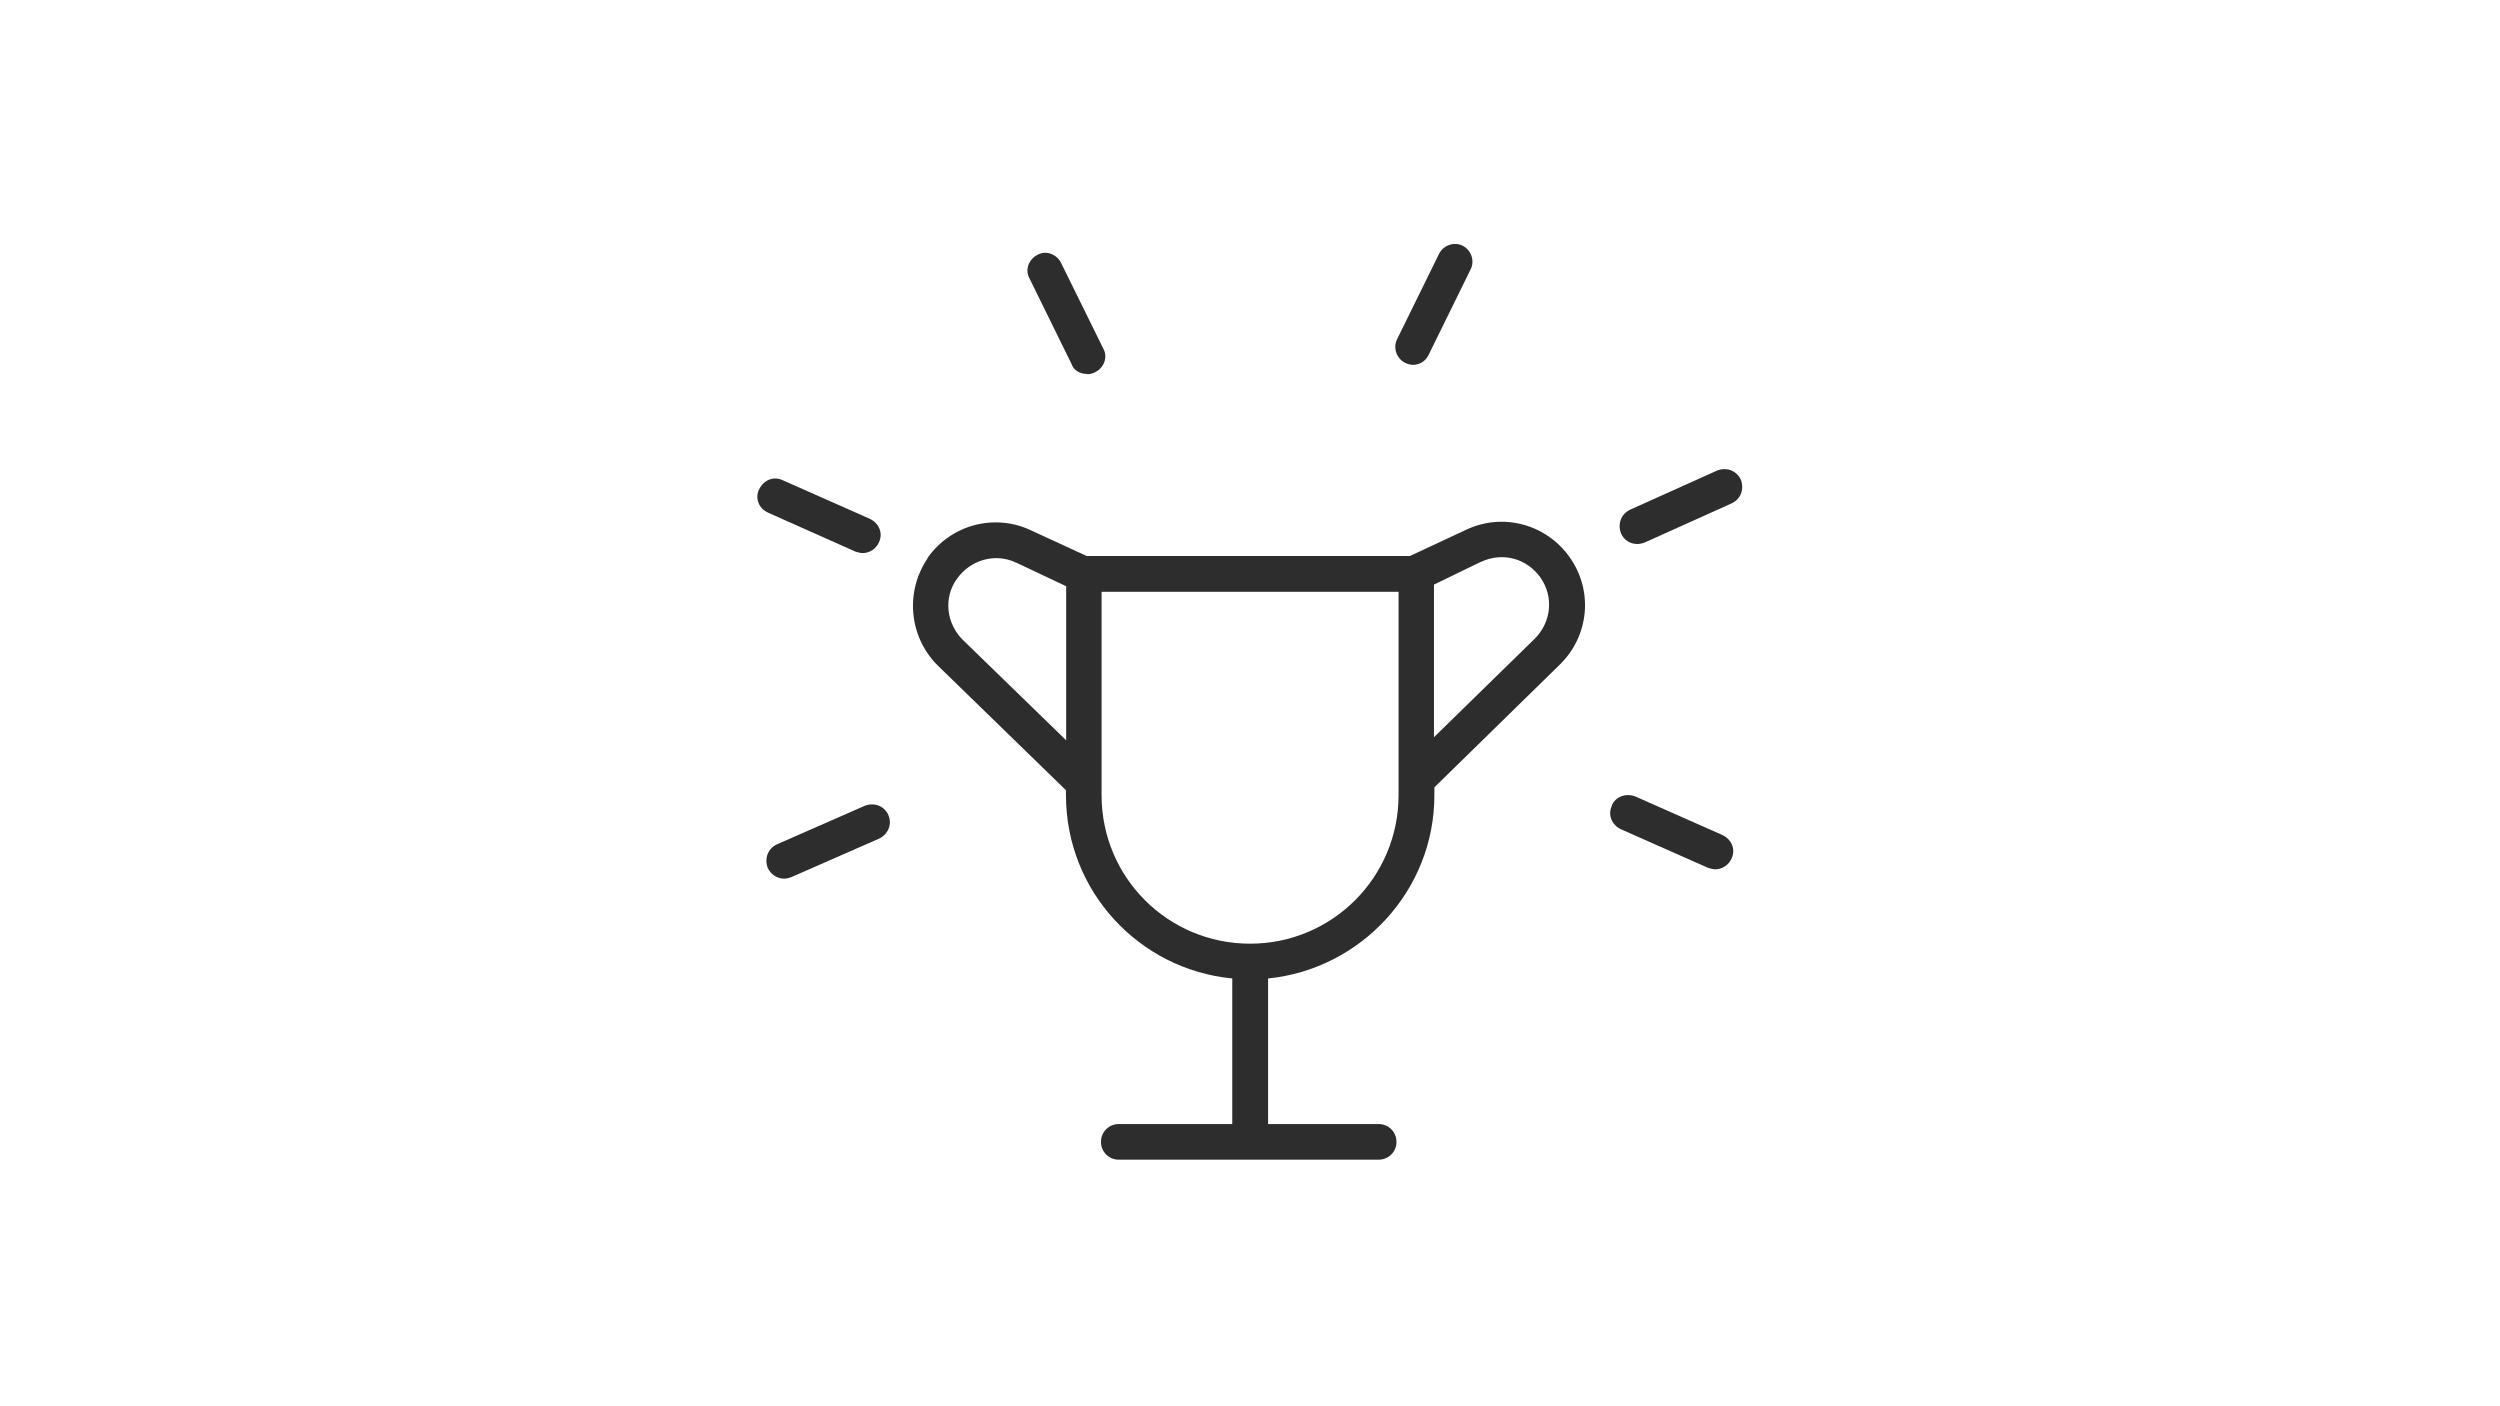 <svg xmlns="http://www.w3.org/2000/svg" xmlns:xlink="http://www.w3.org/1999/xlink" width="1280" zoomAndPan="magnify" viewBox="0 0 960 540" height="720" preserveAspectRatio="xMidYMid meet" version="1.0"><defs><clipPath id="5aab478d20"><path d="M 621.723 180 L 670 180 L 670 209 L 621.723 209 Z M 621.723 180 " clip-rule="nonzero"/></clipPath><clipPath id="cd1bc20d23"><path d="M 628.816 208.891 C 629.613 208.891 630.727 208.652 631.52 208.336 L 664.922 193.305 C 668.5 191.637 669.852 187.816 668.5 184.238 C 666.828 180.66 663.012 179.309 659.434 180.66 L 626.035 195.691 C 622.453 197.359 621.102 201.18 622.453 204.758 C 623.566 207.461 626.035 208.891 628.738 208.891 Z M 628.816 208.891 " clip-rule="nonzero"/></clipPath><clipPath id="2006b22dff"><path d="M 0.723 0 L 48.969 0 L 48.969 28.895 L 0.723 28.895 Z M 0.723 0 " clip-rule="nonzero"/></clipPath><clipPath id="ad52c3d30b"><path d="M 7.816 28.891 C 8.613 28.891 9.727 28.652 10.52 28.336 L 43.922 13.305 C 47.5 11.637 48.852 7.816 47.5 4.238 C 45.828 0.66 42.012 -0.691 38.434 0.66 L 5.035 15.691 C 1.453 17.359 0.102 21.18 1.453 24.758 C 2.566 27.461 5.035 28.891 7.738 28.891 Z M 7.816 28.891 " clip-rule="nonzero"/></clipPath><clipPath id="5451b66801"><rect x="0" width="49" y="0" height="29"/></clipPath><clipPath id="c44fdb933c"><path d="M 618 305 L 666 305 L 666 334 L 618 334 Z M 618 305 " clip-rule="nonzero"/></clipPath><clipPath id="804dce8f4d"><path d="M 618.957 309.41 C 617.285 312.988 618.957 316.805 622.535 318.477 L 655.934 333.266 C 656.73 333.504 657.844 333.824 658.637 333.824 C 661.344 333.824 663.809 332.152 664.922 329.688 C 666.59 326.109 664.922 322.293 661.344 320.621 L 627.941 305.832 C 624.363 304.48 620.309 305.832 618.875 309.41 Z M 618.957 309.41 " clip-rule="nonzero"/></clipPath><clipPath id="b4615d4ec1"><path d="M 0 0 L 48 0 L 48 28.941 L 0 28.941 Z M 0 0 " clip-rule="nonzero"/></clipPath><clipPath id="4ca533696a"><path d="M 0.957 4.41 C -0.715 7.988 0.957 11.805 4.535 13.477 L 37.934 28.266 C 38.73 28.504 39.844 28.824 40.637 28.824 C 43.344 28.824 45.809 27.152 46.922 24.688 C 48.59 21.109 46.922 17.293 43.344 15.621 L 9.941 0.832 C 6.363 -0.52 2.309 0.832 0.875 4.41 Z M 0.957 4.41 " clip-rule="nonzero"/></clipPath><clipPath id="a6bc8f9180"><rect x="0" width="48" y="0" height="29"/></clipPath><clipPath id="fb46df3b22"><path d="M 535 93 L 566 93 L 566 141 L 535 141 Z M 535 93 " clip-rule="nonzero"/></clipPath><clipPath id="24a7e036f0"><path d="M 542.535 140.105 C 545 140.105 547.465 138.754 548.578 136.285 L 564.719 103.445 C 566.391 100.184 564.961 96.047 561.699 94.379 C 558.438 92.707 554.305 94.141 552.633 97.398 L 536.488 130.242 C 534.82 133.504 536.25 137.641 539.512 139.309 C 540.625 139.867 541.738 140.105 542.535 140.105 Z M 542.535 140.105 " clip-rule="nonzero"/></clipPath><clipPath id="249dc2df20"><path d="M 0 0 L 31 0 L 31 47.141 L 0 47.141 Z M 0 0 " clip-rule="nonzero"/></clipPath><clipPath id="9f6f6c0ace"><path d="M 7.535 47.105 C 10 47.105 12.465 45.754 13.578 43.285 L 29.719 10.445 C 31.391 7.184 29.961 3.047 26.699 1.379 C 23.438 -0.293 19.305 1.141 17.633 4.398 L 1.488 37.242 C -0.18 40.504 1.25 44.641 4.512 46.309 C 5.625 46.867 6.738 47.105 7.535 47.105 Z M 7.535 47.105 " clip-rule="nonzero"/></clipPath><clipPath id="d8e46f48a7"><rect x="0" width="31" y="0" height="48"/></clipPath><clipPath id="a5733a63f1"><path d="M 350.535 200 L 609 200 L 609 446 L 350.535 446 Z M 350.535 200 " clip-rule="nonzero"/></clipPath><clipPath id="da77809290"><path d="M 356.211 214.379 C 347.461 227.262 349.051 244.52 360.027 255.492 L 409.332 303.445 L 409.332 305.355 C 409.332 342.094 437.242 372.234 473.188 375.734 L 473.188 431.637 L 429.609 431.637 C 425.793 431.637 422.77 434.66 422.77 438.477 C 422.77 442.293 425.793 445.316 429.609 445.316 L 529.41 445.316 C 533.23 445.316 536.25 442.293 536.25 438.477 C 536.25 434.66 533.23 431.637 529.41 431.637 L 486.945 431.637 L 486.945 375.734 C 522.574 372.152 550.805 342.016 550.805 305.355 L 550.805 302.332 L 598.996 255.176 C 610.207 244.199 611.879 226.945 602.812 214.062 C 593.746 201.18 577.047 196.805 563.051 203.406 L 541.422 213.504 C 524.402 213.504 428.258 213.504 417.285 213.504 L 395.891 203.645 C 381.895 197.043 365.195 201.418 356.129 214.301 Z M 568.777 215.73 C 576.969 211.914 586.27 214.379 591.52 221.773 C 596.77 229.172 595.656 239.031 589.293 245.312 L 550.645 283.086 L 550.645 224.48 L 568.695 215.73 Z M 423.09 227.262 C 445.594 227.262 514.621 227.262 537.047 227.262 L 537.047 305.355 C 537.047 336.844 511.598 362.371 480.027 362.371 C 448.457 362.371 423.008 336.926 423.008 305.355 L 423.008 227.262 Z M 390.246 216.051 L 409.41 225.113 L 409.41 284.281 L 369.648 245.633 C 363.367 239.348 362.254 229.488 367.422 222.332 C 372.59 214.938 382.215 212.23 390.164 216.051 Z M 390.246 216.051 " clip-rule="nonzero"/></clipPath><clipPath id="34c0a2172a"><path d="M 0.535 0 L 259 0 L 259 245.336 L 0.535 245.336 Z M 0.535 0 " clip-rule="nonzero"/></clipPath><clipPath id="b941892648"><path d="M 6.211 14.379 C -2.539 27.262 -0.949 44.52 10.027 55.492 L 59.332 103.445 L 59.332 105.355 C 59.332 142.094 87.242 172.234 123.188 175.734 L 123.188 231.637 L 79.609 231.637 C 75.793 231.637 72.77 234.66 72.77 238.477 C 72.77 242.293 75.793 245.316 79.609 245.316 L 179.41 245.316 C 183.23 245.316 186.25 242.293 186.25 238.477 C 186.25 234.66 183.23 231.637 179.41 231.637 L 136.945 231.637 L 136.945 175.734 C 172.574 172.152 200.805 142.016 200.805 105.355 L 200.805 102.332 L 248.996 55.176 C 260.207 44.199 261.879 26.945 252.812 14.062 C 243.746 1.18 227.047 -3.195 213.051 3.406 L 191.422 13.504 C 174.402 13.504 78.258 13.504 67.285 13.504 L 45.891 3.645 C 31.895 -2.957 15.195 1.418 6.129 14.301 Z M 218.777 15.73 C 226.969 11.914 236.27 14.379 241.52 21.773 C 246.77 29.172 245.656 39.031 239.293 45.312 L 200.645 83.086 L 200.645 24.48 L 218.695 15.73 Z M 73.09 27.262 C 95.594 27.262 164.621 27.262 187.047 27.262 L 187.047 105.355 C 187.047 136.844 161.598 162.371 130.027 162.371 C 98.457 162.371 73.008 136.926 73.008 105.355 L 73.008 27.262 Z M 40.246 16.051 L 59.41 25.113 L 59.41 84.281 L 19.648 45.633 C 13.367 39.348 12.254 29.488 17.422 22.332 C 22.59 14.938 32.215 12.23 40.164 16.051 Z M 40.246 16.051 " clip-rule="nonzero"/></clipPath><clipPath id="20db9d5ed6"><rect x="0" width="259" y="0" height="246"/></clipPath><clipPath id="0454b9db34"><path d="M 290 183.598 L 338.746 183.598 L 338.746 213 L 290 213 Z M 290 183.598 " clip-rule="nonzero"/></clipPath><clipPath id="22e63ab0b3"><path d="M 294.816 196.805 L 328.535 211.836 C 329.332 212.074 330.445 212.391 331.238 212.391 C 333.941 212.391 336.406 210.723 337.52 208.254 C 339.191 204.676 337.52 200.859 333.941 199.191 L 300.543 184.398 C 296.965 182.73 293.148 184.398 291.477 187.977 C 289.809 191.238 291.477 195.371 294.738 196.727 Z M 294.816 196.805 " clip-rule="nonzero"/></clipPath><clipPath id="0f2291c1bd"><path d="M 0 0.598 L 48.746 0.598 L 48.746 29.488 L 0 29.488 Z M 0 0.598 " clip-rule="nonzero"/></clipPath><clipPath id="c86f4b8466"><path d="M 4.816 13.805 L 38.535 28.836 C 39.332 29.074 40.445 29.391 41.238 29.391 C 43.941 29.391 46.406 27.723 47.52 25.254 C 49.191 21.676 47.52 17.859 43.941 16.191 L 10.543 1.398 C 6.965 -0.27 3.148 1.398 1.477 4.977 C -0.191 8.238 1.477 12.371 4.738 13.727 Z M 4.816 13.805 " clip-rule="nonzero"/></clipPath><clipPath id="3f86971f76"><rect x="0" width="49" y="0" height="30"/></clipPath><clipPath id="b970b461f6"><path d="M 294 308.242 L 342 308.242 L 342 338 L 294 338 Z M 294 308.242 " clip-rule="nonzero"/></clipPath><clipPath id="ee2b0357b9"><path d="M 341.18 312.988 C 339.508 309.41 335.691 308.059 332.113 309.41 L 298.395 324.203 C 294.816 325.871 293.465 329.688 294.816 333.266 C 295.93 335.73 298.395 337.402 301.098 337.402 C 301.895 337.402 303.008 337.164 303.805 336.844 L 337.52 322.055 C 341.102 320.383 342.691 316.328 341.102 312.988 Z M 341.18 312.988 " clip-rule="nonzero"/></clipPath><clipPath id="89216bc2e9"><path d="M 0 0.242 L 48 0.242 L 48 29.535 L 0 29.535 Z M 0 0.242 " clip-rule="nonzero"/></clipPath><clipPath id="defd7244f8"><path d="M 47.18 4.988 C 45.508 1.41 41.691 0.059 38.113 1.41 L 4.395 16.203 C 0.816 17.871 -0.535 21.688 0.816 25.266 C 1.93 27.73 4.395 29.402 7.098 29.402 C 7.895 29.402 9.008 29.164 9.805 28.844 L 43.52 14.055 C 47.102 12.383 48.691 8.328 47.102 4.988 Z M 47.18 4.988 " clip-rule="nonzero"/></clipPath><clipPath id="f3658feb57"><rect x="0" width="48" y="0" height="30"/></clipPath><clipPath id="bc03dee1c3"><path d="M 394.332 97 L 424.648 97 L 424.648 144 L 394.332 144 Z M 394.332 97 " clip-rule="nonzero"/></clipPath><clipPath id="9e9099506e"><path d="M 417.602 143.684 C 418.715 143.684 419.512 143.445 420.625 142.887 C 423.883 141.219 425.555 137.16 423.645 133.82 L 407.422 100.898 C 405.754 97.637 401.695 95.969 398.355 97.875 C 395.098 99.547 393.426 103.602 395.336 106.941 L 411.477 139.785 C 412.273 142.25 414.738 143.602 417.523 143.602 Z M 417.602 143.684 " clip-rule="nonzero"/></clipPath><clipPath id="1b570d8358"><path d="M 0.332 0 L 30.648 0 L 30.648 46.734 L 0.332 46.734 Z M 0.332 0 " clip-rule="nonzero"/></clipPath><clipPath id="c2fa872f80"><path d="M 23.602 46.684 C 24.715 46.684 25.512 46.445 26.625 45.887 C 29.883 44.219 31.555 40.16 29.645 36.82 L 13.422 3.898 C 11.754 0.637 7.695 -1.031 4.355 0.875 C 1.098 2.547 -0.574 6.602 1.336 9.941 L 17.477 42.785 C 18.273 45.25 20.738 46.602 23.523 46.602 Z M 23.602 46.684 " clip-rule="nonzero"/></clipPath><clipPath id="36a736b3c9"><rect x="0" width="31" y="0" height="47"/></clipPath></defs><g clip-path="url(#5aab478d20)"><g clip-path="url(#cd1bc20d23)"><g transform="matrix(1, 0, 0, 1, 621, 180)"><g clip-path="url(#5451b66801)"><g clip-path="url(#2006b22dff)"><g clip-path="url(#ad52c3d30b)"><rect x="-832.2" width="1382.4" fill="#2d2d2d" height="777.6" y="-298.8" fill-opacity="1"/></g></g></g></g></g></g><g clip-path="url(#c44fdb933c)"><g clip-path="url(#804dce8f4d)"><g transform="matrix(1, 0, 0, 1, 618, 305)"><g clip-path="url(#a6bc8f9180)"><g clip-path="url(#b4615d4ec1)"><g clip-path="url(#4ca533696a)"><rect x="-829.2" width="1382.4" fill="#2d2d2d" height="777.6" y="-423.8" fill-opacity="1"/></g></g></g></g></g></g><g clip-path="url(#fb46df3b22)"><g clip-path="url(#24a7e036f0)"><g transform="matrix(1, 0, 0, 1, 535, 93)"><g clip-path="url(#d8e46f48a7)"><g clip-path="url(#249dc2df20)"><g clip-path="url(#9f6f6c0ace)"><rect x="-746.2" width="1382.4" fill="#2d2d2d" height="777.6" y="-211.8" fill-opacity="1"/></g></g></g></g></g></g><g clip-path="url(#a5733a63f1)"><g clip-path="url(#da77809290)"><g transform="matrix(1, 0, 0, 1, 350, 200)"><g clip-path="url(#20db9d5ed6)"><g clip-path="url(#34c0a2172a)"><g clip-path="url(#b941892648)"><rect x="-561.2" width="1382.4" fill="#2d2d2d" height="777.6" y="-318.8" fill-opacity="1"/></g></g></g></g></g></g><g clip-path="url(#0454b9db34)"><g clip-path="url(#22e63ab0b3)"><g transform="matrix(1, 0, 0, 1, 290, 183)"><g clip-path="url(#3f86971f76)"><g clip-path="url(#0f2291c1bd)"><g clip-path="url(#c86f4b8466)"><rect x="-501.2" width="1382.4" fill="#2d2d2d" height="777.6" y="-301.8" fill-opacity="1"/></g></g></g></g></g></g><g clip-path="url(#b970b461f6)"><g clip-path="url(#ee2b0357b9)"><g transform="matrix(1, 0, 0, 1, 294, 308)"><g clip-path="url(#f3658feb57)"><g clip-path="url(#89216bc2e9)"><g clip-path="url(#defd7244f8)"><rect x="-505.2" width="1382.4" fill="#2d2d2d" height="777.6" y="-426.8" fill-opacity="1"/></g></g></g></g></g></g><g clip-path="url(#bc03dee1c3)"><g clip-path="url(#9e9099506e)"><g transform="matrix(1, 0, 0, 1, 394, 97)"><g clip-path="url(#36a736b3c9)"><g clip-path="url(#1b570d8358)"><g clip-path="url(#c2fa872f80)"><rect x="-605.2" width="1382.4" fill="#2d2d2d" height="777.6" y="-215.8" fill-opacity="1"/></g></g></g></g></g></g></svg>